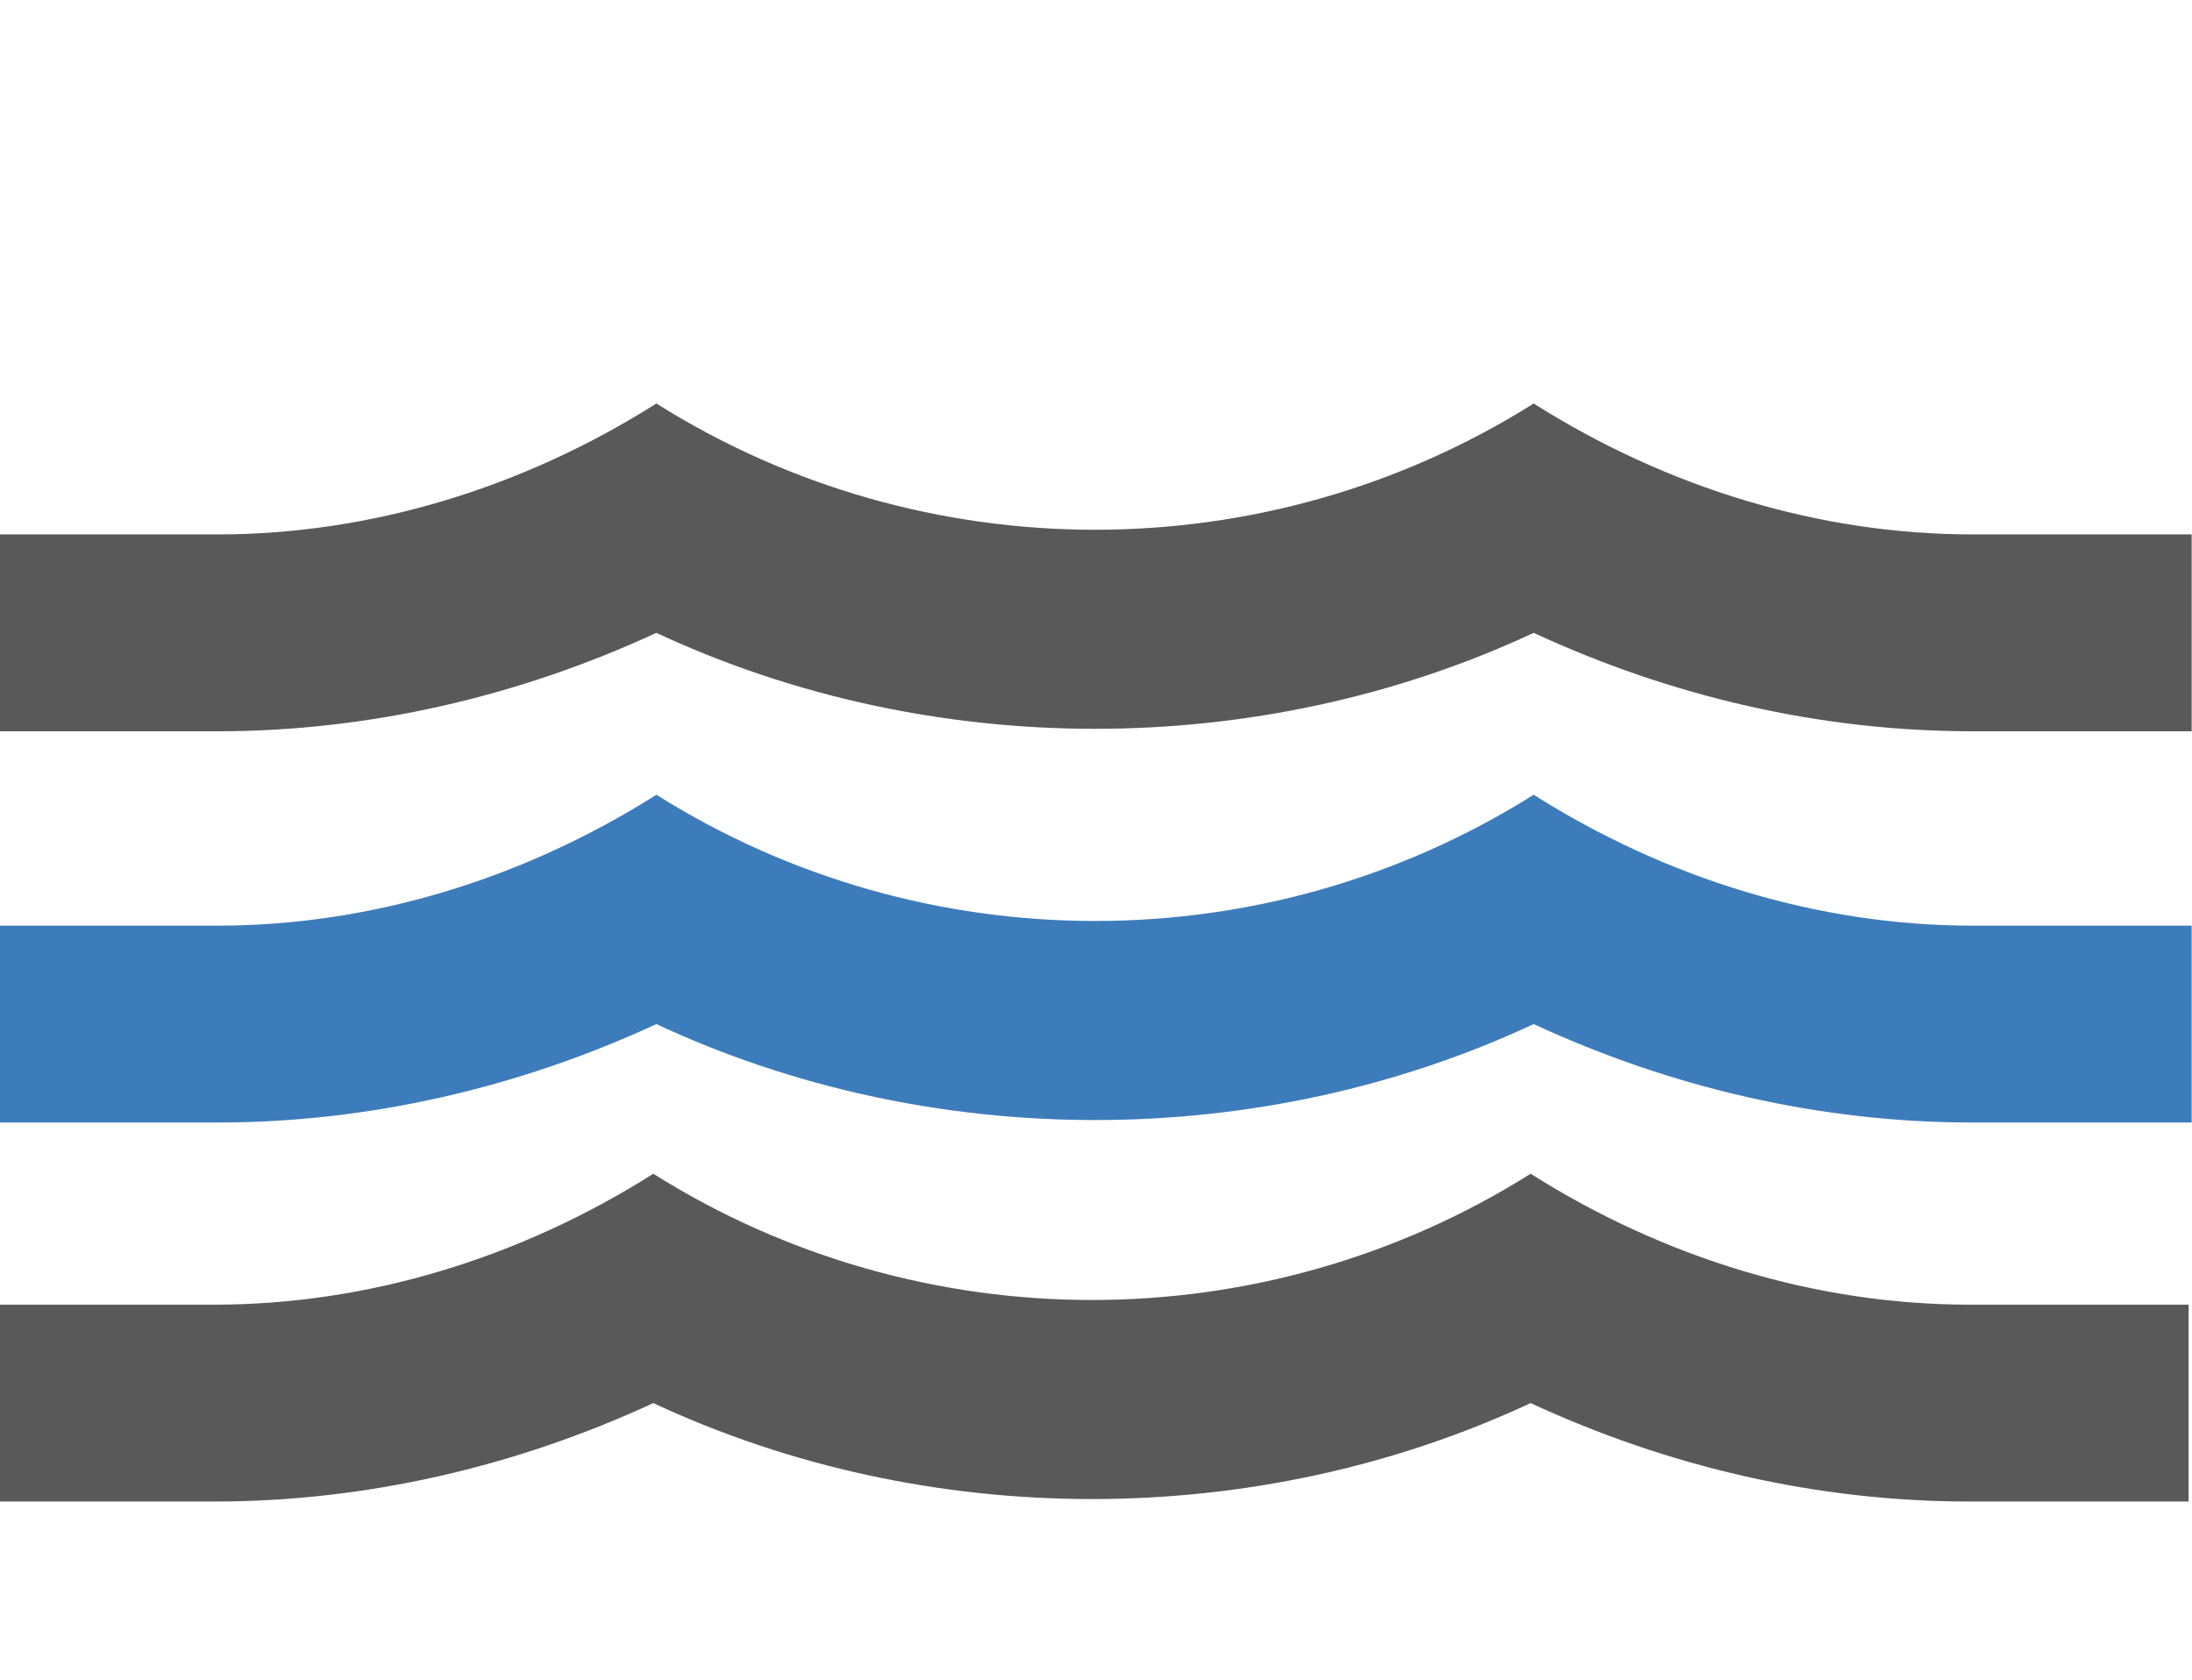 <?xml version="1.0" encoding="UTF-8" standalone="no"?>
<svg
   xmlns:osb="http://www.openswatchbook.org/uri/2009/osb"
   xmlns:dc="http://purl.org/dc/elements/1.1/"
   xmlns:cc="http://creativecommons.org/ns#"
   xmlns:rdf="http://www.w3.org/1999/02/22-rdf-syntax-ns#"
   xmlns:svg="http://www.w3.org/2000/svg"
   xmlns="http://www.w3.org/2000/svg"
   xmlns:sodipodi="http://sodipodi.sourceforge.net/DTD/sodipodi-0.dtd"
   xmlns:inkscape="http://www.inkscape.org/namespaces/inkscape"
   version="1.1"
   width="103.066"
   height="79"
   viewBox="0 0 103.066 79"
   id="svg4"
   sodipodi:docname="fluidMechanics.svg"
   inkscape:version="0.92.3 (2405546, 2018-03-11)">
  <defs
     id="defs8">
    <inkscape:perspective
       sodipodi:type="inkscape:persp3d"
       inkscape:vp_x="1.3378886 : 45.923648 : 1"
       inkscape:vp_y="0 : 1000 : 0"
       inkscape:vp_z="104.40378 : 45.923648 : 1"
       inkscape:persp3d-origin="52.870834 : 32.756981 : 1"
       id="perspective889" />
    <linearGradient
       id="linearGradient819"
       osb:paint="solid">
      <stop
         style="stop-color:#000000;stop-opacity:1;"
         offset="0"
         id="stop817" />
    </linearGradient>
  </defs>
  <sodipodi:namedview
     pagecolor="#ffffff"
     bordercolor="#666666"
     borderopacity="1"
     objecttolerance="10"
     gridtolerance="10"
     guidetolerance="10"
     inkscape:pageopacity="0"
     inkscape:pageshadow="2"
     inkscape:window-width="1394"
     inkscape:window-height="1157"
     id="namedview6"
     showgrid="false"
     inkscape:zoom="6.9532166"
     inkscape:cx="25.182787"
     inkscape:cy="34.705532"
     inkscape:window-x="1061"
     inkscape:window-y="70"
     inkscape:window-maximized="0"
     inkscape:current-layer="svg4" />
  <path
     inkscape:connector-curvature="0"
     d="m 92.594,61.342 c -7.167,0 -14.335,-2.175 -20.625,-6.155 -12.581,7.914 -28.669,7.914 -41.251,0 -6.291,3.98 -13.458,6.155 -20.625,6.155 H -0.22 v 9.256 H 10.092 c 7.064,0 14.128,-1.62 20.625,-4.628 12.891,6.016 28.36,6.016 41.251,0 6.497,3.008 13.51,4.628 20.625,4.628 h 10.313 v -9.256"
     id="path2-0"
     style="stroke-width:4.885;fill:#595959;fill-opacity:1" />
  <path
     inkscape:connector-curvature="0"
     d="m 92.738,43.522 c -7.167,0 -14.335,-2.175 -20.625,-6.155 -12.581,7.914 -28.669,7.914 -41.251,0 -6.291,3.98 -13.458,6.155 -20.625,6.155 H -0.077 v 9.256 H 10.236 c 7.064,0 14.128,-1.62 20.625,-4.628 12.891,6.016 28.36,6.016 41.251,0 6.497,3.008 13.51,4.628 20.625,4.628 h 10.313 v -9.256"
     id="path2-0-3"
     style="fill:#3d7cba;fill-opacity:1" />
  <path
     inkscape:connector-curvature="0"
     d="m 92.738,25.127 c -7.167,0 -14.335,-2.175 -20.625,-6.155 -12.581,7.914 -28.669,7.914 -41.251,0 -6.291,3.98 -13.458,6.155 -20.625,6.155 H -0.077 v 9.256 H 10.236 c 7.064,0 14.128,-1.62 20.625,-4.628 12.891,6.016 28.36,6.016 41.251,0 6.497,3.008 13.51,4.628 20.625,4.628 h 10.313 v -9.256"
     id="path2-0-3-6"
     style="fill:#595959;fill-opacity:1;stroke-width:4.885;stroke:none;stroke-opacity:1" />
</svg>
